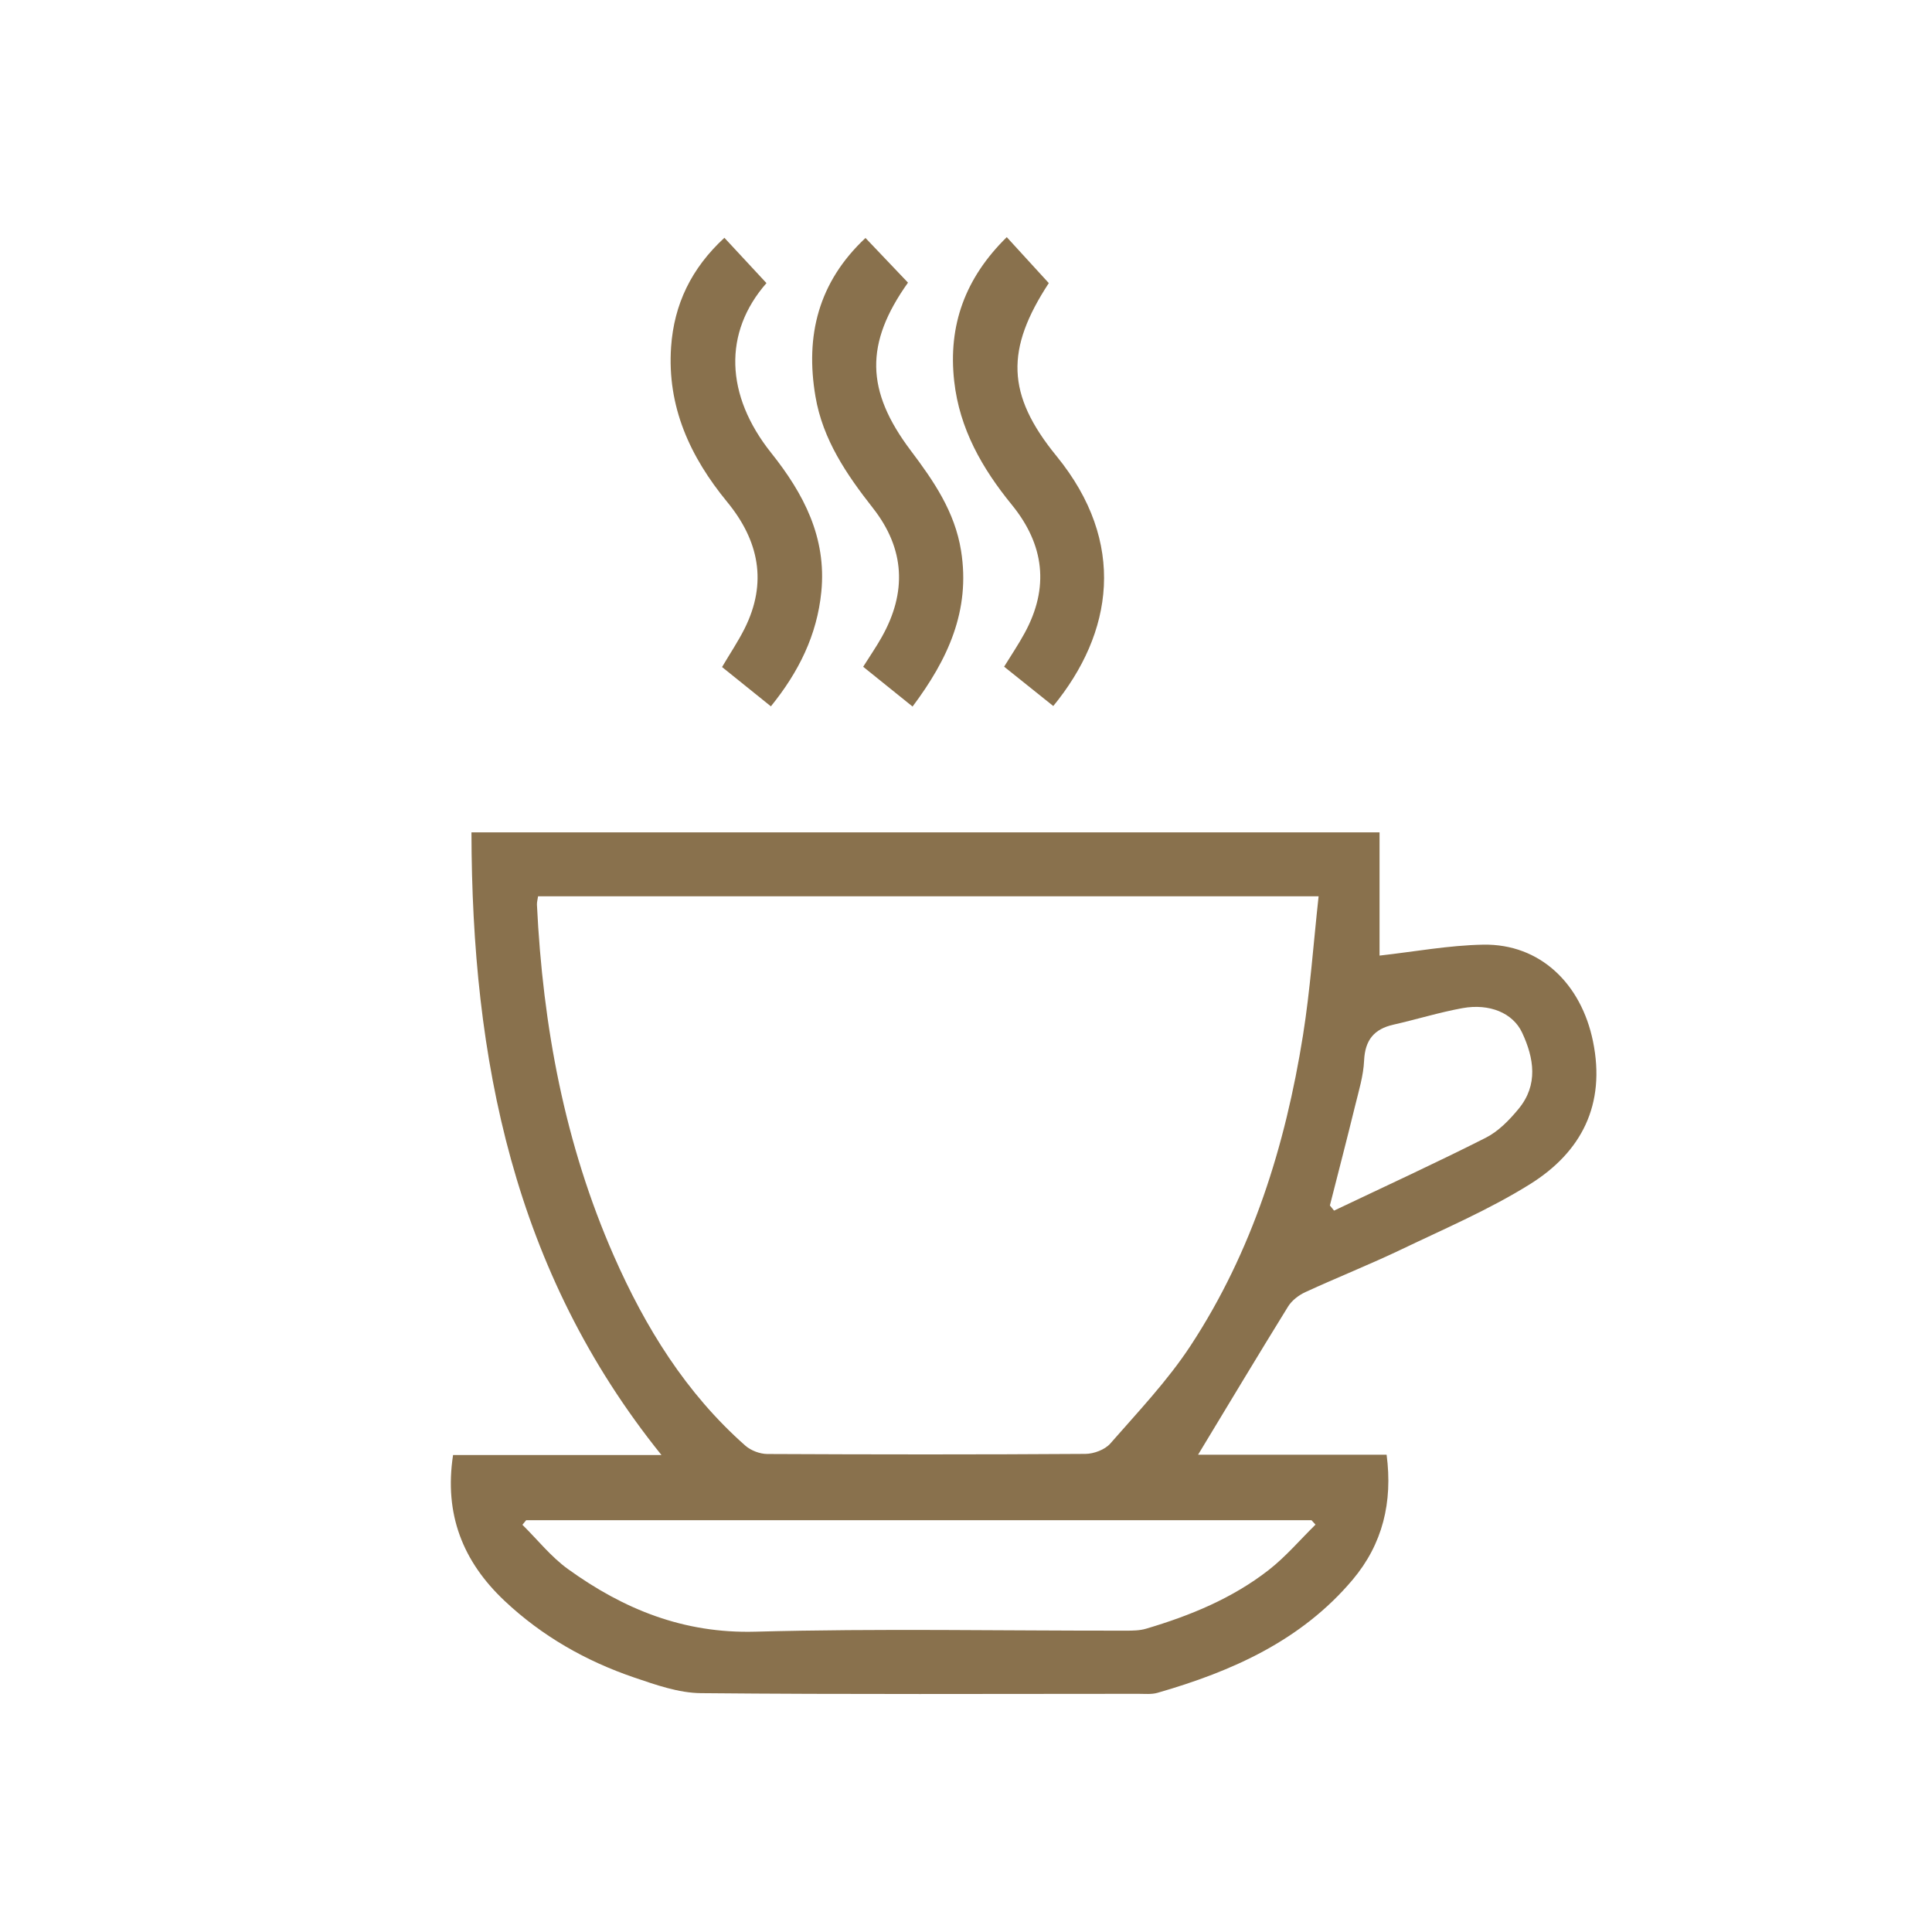 <svg id="Layer_1" data-name="Layer 1" xmlns="http://www.w3.org/2000/svg" viewBox="0 0 375 375">
  <defs>
    <style>
      .cls-1 {
        fill: #89714d;
        stroke-width: 0px;
      }
    </style>
  </defs>
  <path class="cls-1" d="M232.53,282.36h36.61c1.21,9.22-.77,17.35-6.6,24.27-9.96,11.81-23.41,17.78-37.85,21.94-1.16.34-2.48.2-3.72.2-28.31,0-56.63.14-84.93-.13-4.33-.04-8.75-1.61-12.93-3.03-9.4-3.2-17.91-8.04-25.19-14.9-8.07-7.61-11.74-16.78-9.98-28.29h40.45c-28.75-35.69-36.8-76.9-36.88-120.86h176.26v23.92c6.69-.74,13.41-2,20.14-2.12,11.05-.19,19.02,7.63,21.29,18.77,2.51,12.28-2.23,21.48-12.23,27.72-7.86,4.91-16.48,8.6-24.87,12.62-6.16,2.95-12.52,5.47-18.73,8.33-1.28.59-2.62,1.61-3.35,2.79-5.86,9.48-11.59,19.04-17.48,28.78ZM255.94,173.97H104.44c-.1.68-.24,1.16-.22,1.63,1.14,23.55,5.38,46.44,14.92,68.15,6.12,13.92,14.01,26.68,25.53,36.85,1.08.95,2.82,1.61,4.26,1.62,20.58.1,41.16.12,61.75-.02,1.64-.01,3.79-.82,4.83-2.01,5.39-6.17,11.12-12.19,15.59-19.01,12-18.29,18.39-38.79,21.81-60.23,1.4-8.81,2.02-17.74,3.03-26.97ZM102.13,295.07c-.24.3-.49.59-.73.89,2.93,2.89,5.55,6.22,8.85,8.6,10.8,7.79,22.44,12.53,36.35,12.15,23.93-.65,47.89-.17,71.84-.2,1.35,0,2.77,0,4.05-.39,8.52-2.52,16.7-5.88,23.75-11.37,3.31-2.58,6.09-5.86,9.1-8.82-.26-.29-.52-.57-.78-.86H102.13ZM258.14,233.99c.27.33.53.66.8.99,9.84-4.69,19.74-9.23,29.46-14.15,2.46-1.25,4.59-3.45,6.38-5.63,3.81-4.63,2.98-9.8.67-14.75-1.79-3.84-6.34-5.72-11.59-4.77-4.5.82-8.9,2.19-13.37,3.2-3.79.85-5.54,3-5.72,6.98-.13,2.94-1.03,5.86-1.74,8.76-1.58,6.47-3.26,12.91-4.9,19.37Z"/>
  <path class="cls-1" d="M140.61,46.16c2.93,3.16,5.55,5.98,8.16,8.79-8.39,9.57-8.04,21.73.92,32.96,6.31,7.91,10.77,16.42,9.73,26.95-.83,8.43-4.41,15.6-9.79,22.24-3.33-2.68-6.41-5.16-9.48-7.63,1.54-2.61,3.12-4.96,4.38-7.47,4.47-8.94,2.76-17.1-3.39-24.58-7.19-8.75-11.68-18.48-10.88-30.08.57-8.27,3.93-15.27,10.34-21.18Z"/>
  <path class="cls-1" d="M195.43,46.05c2.97,3.25,5.57,6.09,8.14,8.9-8.38,12.82-8.3,21.57,1.49,33.56,13.74,16.83,10.99,34.37-.62,48.53-3.14-2.52-6.29-5.04-9.54-7.64,1.42-2.3,2.8-4.34,3.97-6.5,4.85-8.86,3.83-17.19-2.49-24.94-5.75-7.05-10.14-14.73-11.17-23.97-1.21-10.83,2.11-20.01,10.2-27.96Z"/>
  <path class="cls-1" d="M177.14,137.15c-3.29-2.65-6.37-5.13-9.6-7.73,1.27-2.02,2.53-3.84,3.6-5.75,4.91-8.71,4.52-17.13-1.71-25.06-5.11-6.51-9.73-13.28-11.15-21.65-2-11.77.53-22.17,9.71-30.77,2.87,3.01,5.58,5.86,8.25,8.67-8.41,11.82-8.22,20.98.54,32.6,4.44,5.89,8.55,11.85,9.76,19.43,1.86,11.62-2.57,21.12-9.42,30.26Z"/>
</svg>